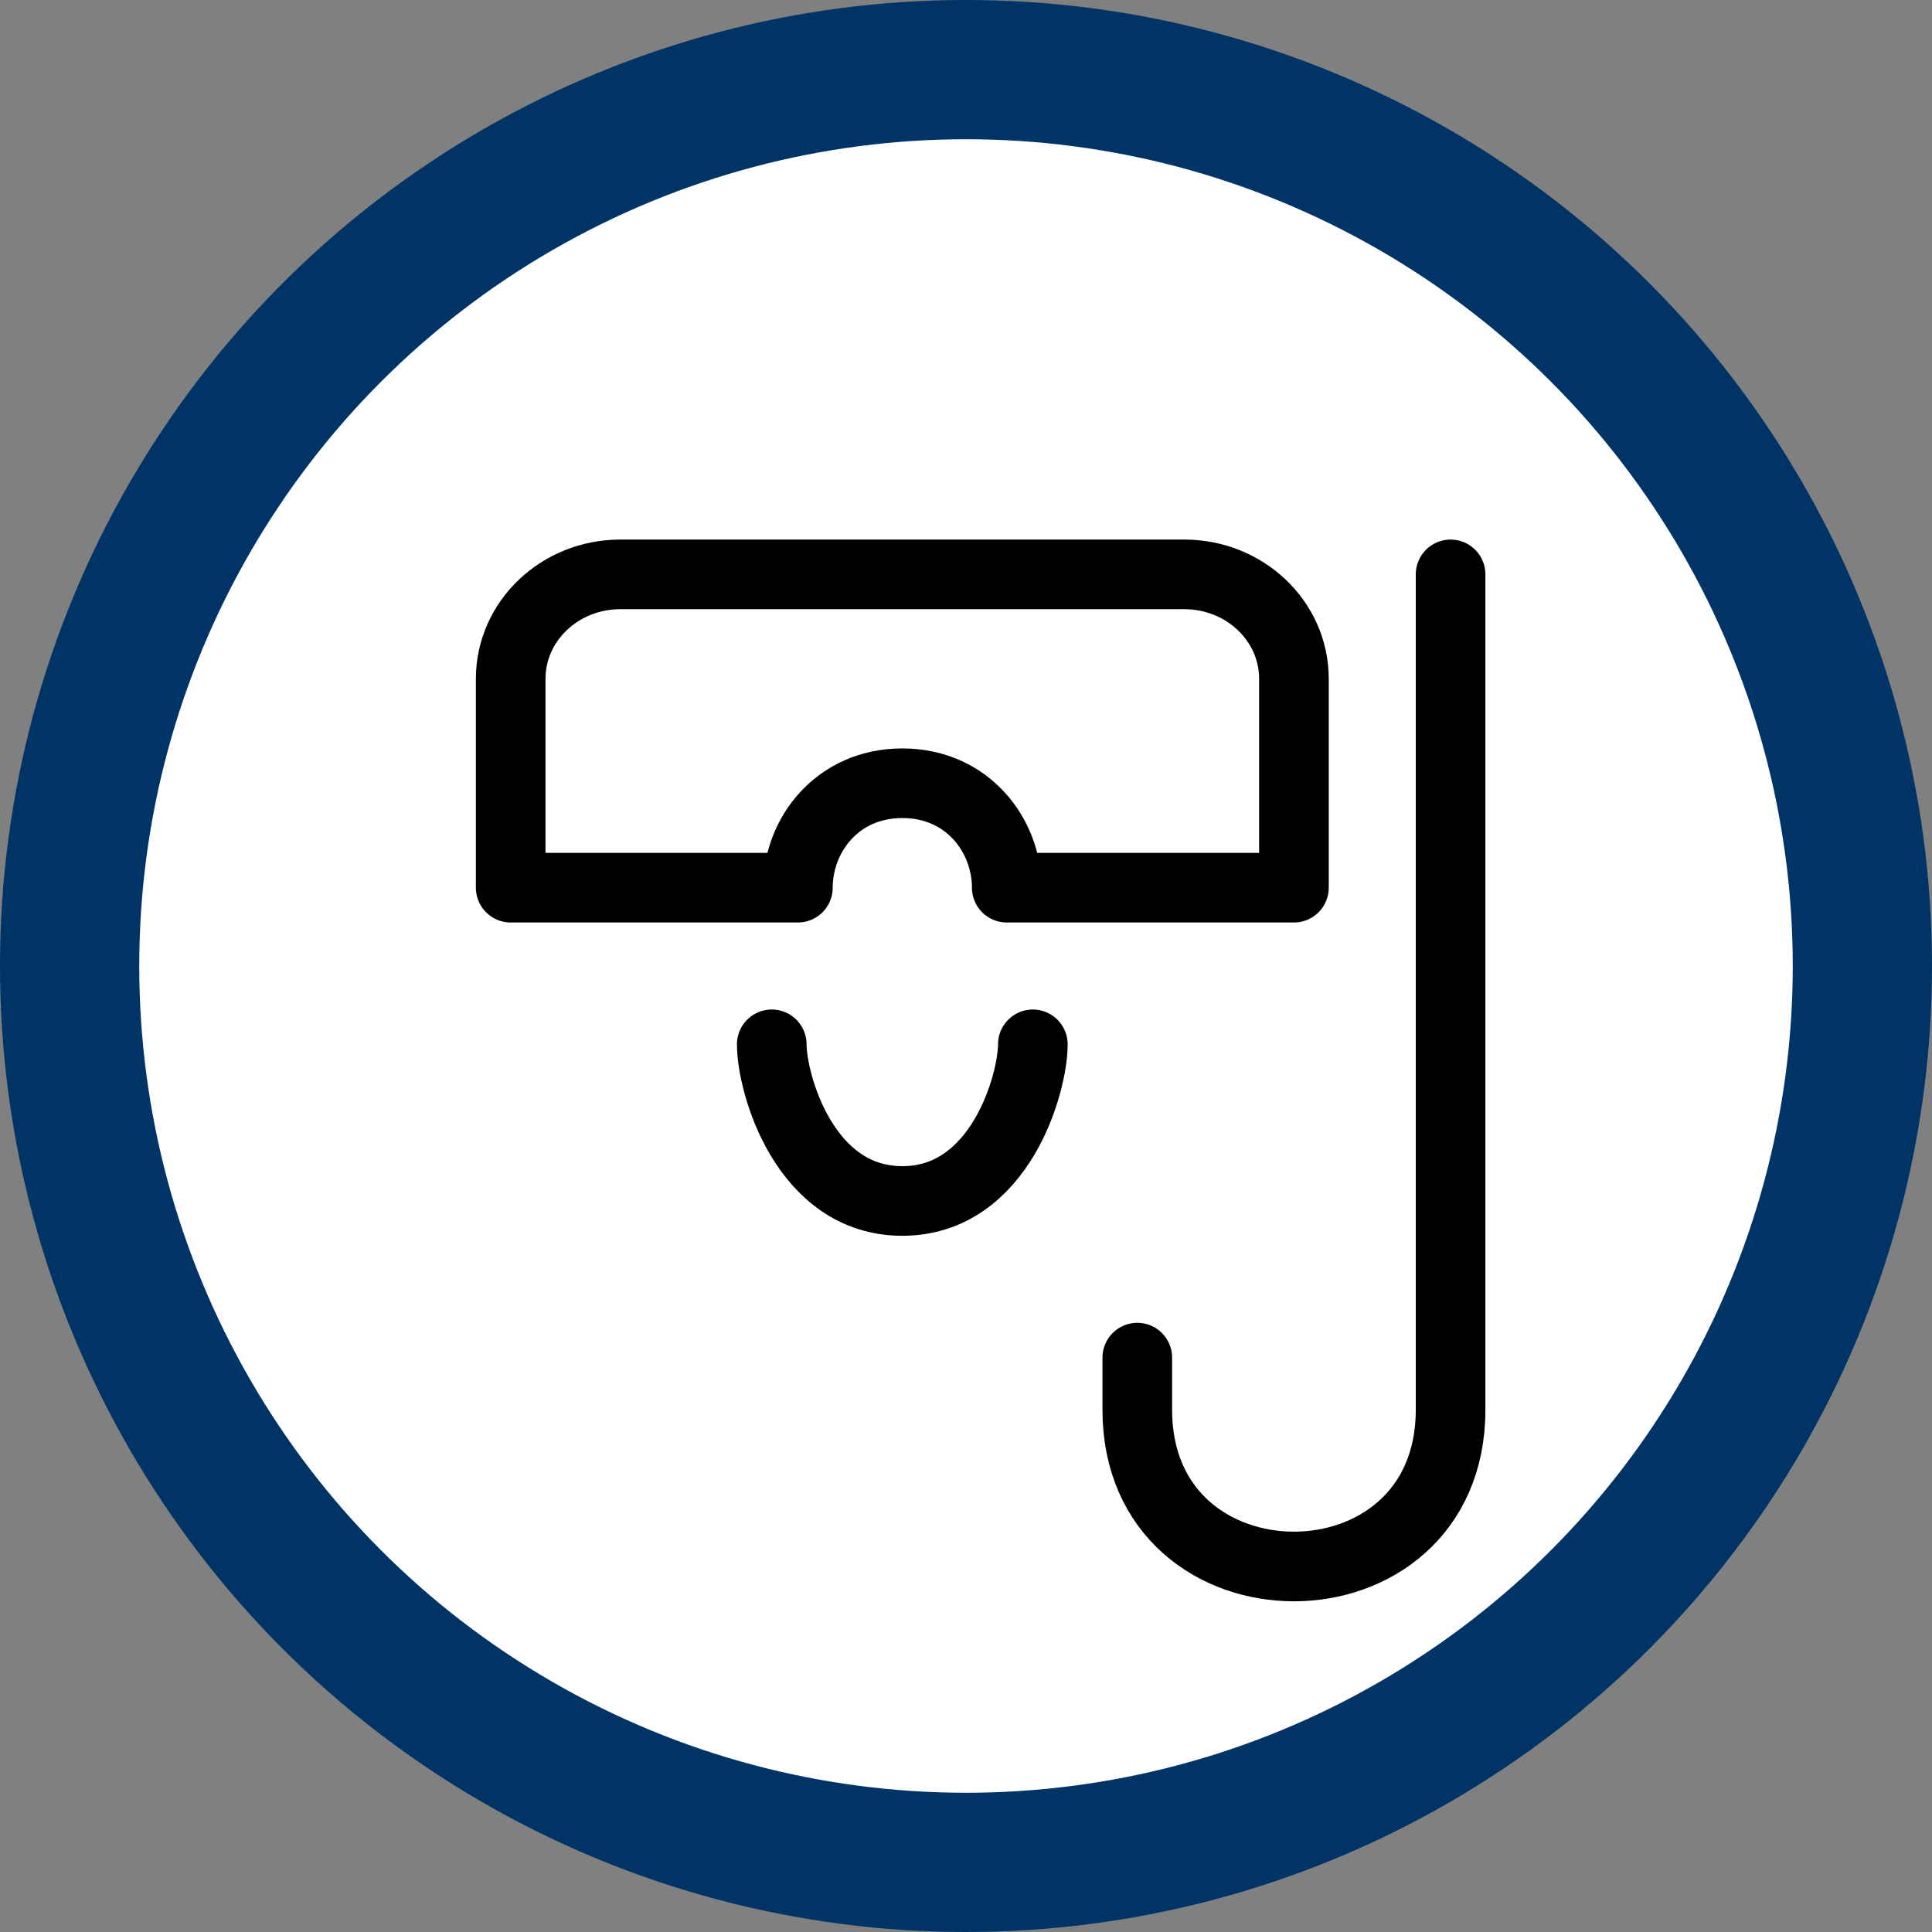<svg width="111" height="111" viewBox="0 0 111 111" fill="none" xmlns="http://www.w3.org/2000/svg">
<rect x="0" y="0" width="111" height="111" fill="#808080" stroke="none"/>
<circle cx="55.5" cy="55.5" r="51.5" fill="white" stroke="#003366" stroke-width="8"/>
<path d="M68.041 33H35.641C32.161 33 29.341 35.685 29.341 39V51H45.841C45.841 48 48.091 45 51.841 45C55.591 45 57.841 48 57.841 51H74.341V39C74.341 35.685 71.521 33 68.041 33Z" stroke="black" stroke-width="4" stroke-linecap="round" stroke-linejoin="round"/>
<path d="M44.34 60C44.34 62.236 46.215 69 51.84 69C57.465 69 59.34 62.236 59.34 60" stroke="black" stroke-width="4" stroke-linecap="round" stroke-linejoin="round"/>
<path d="M83.341 33V81C83.341 87 78.841 90 74.341 90C69.841 90 65.341 87 65.341 81V78" stroke="black" stroke-width="4" stroke-linecap="round" stroke-linejoin="round"/>
</svg>
